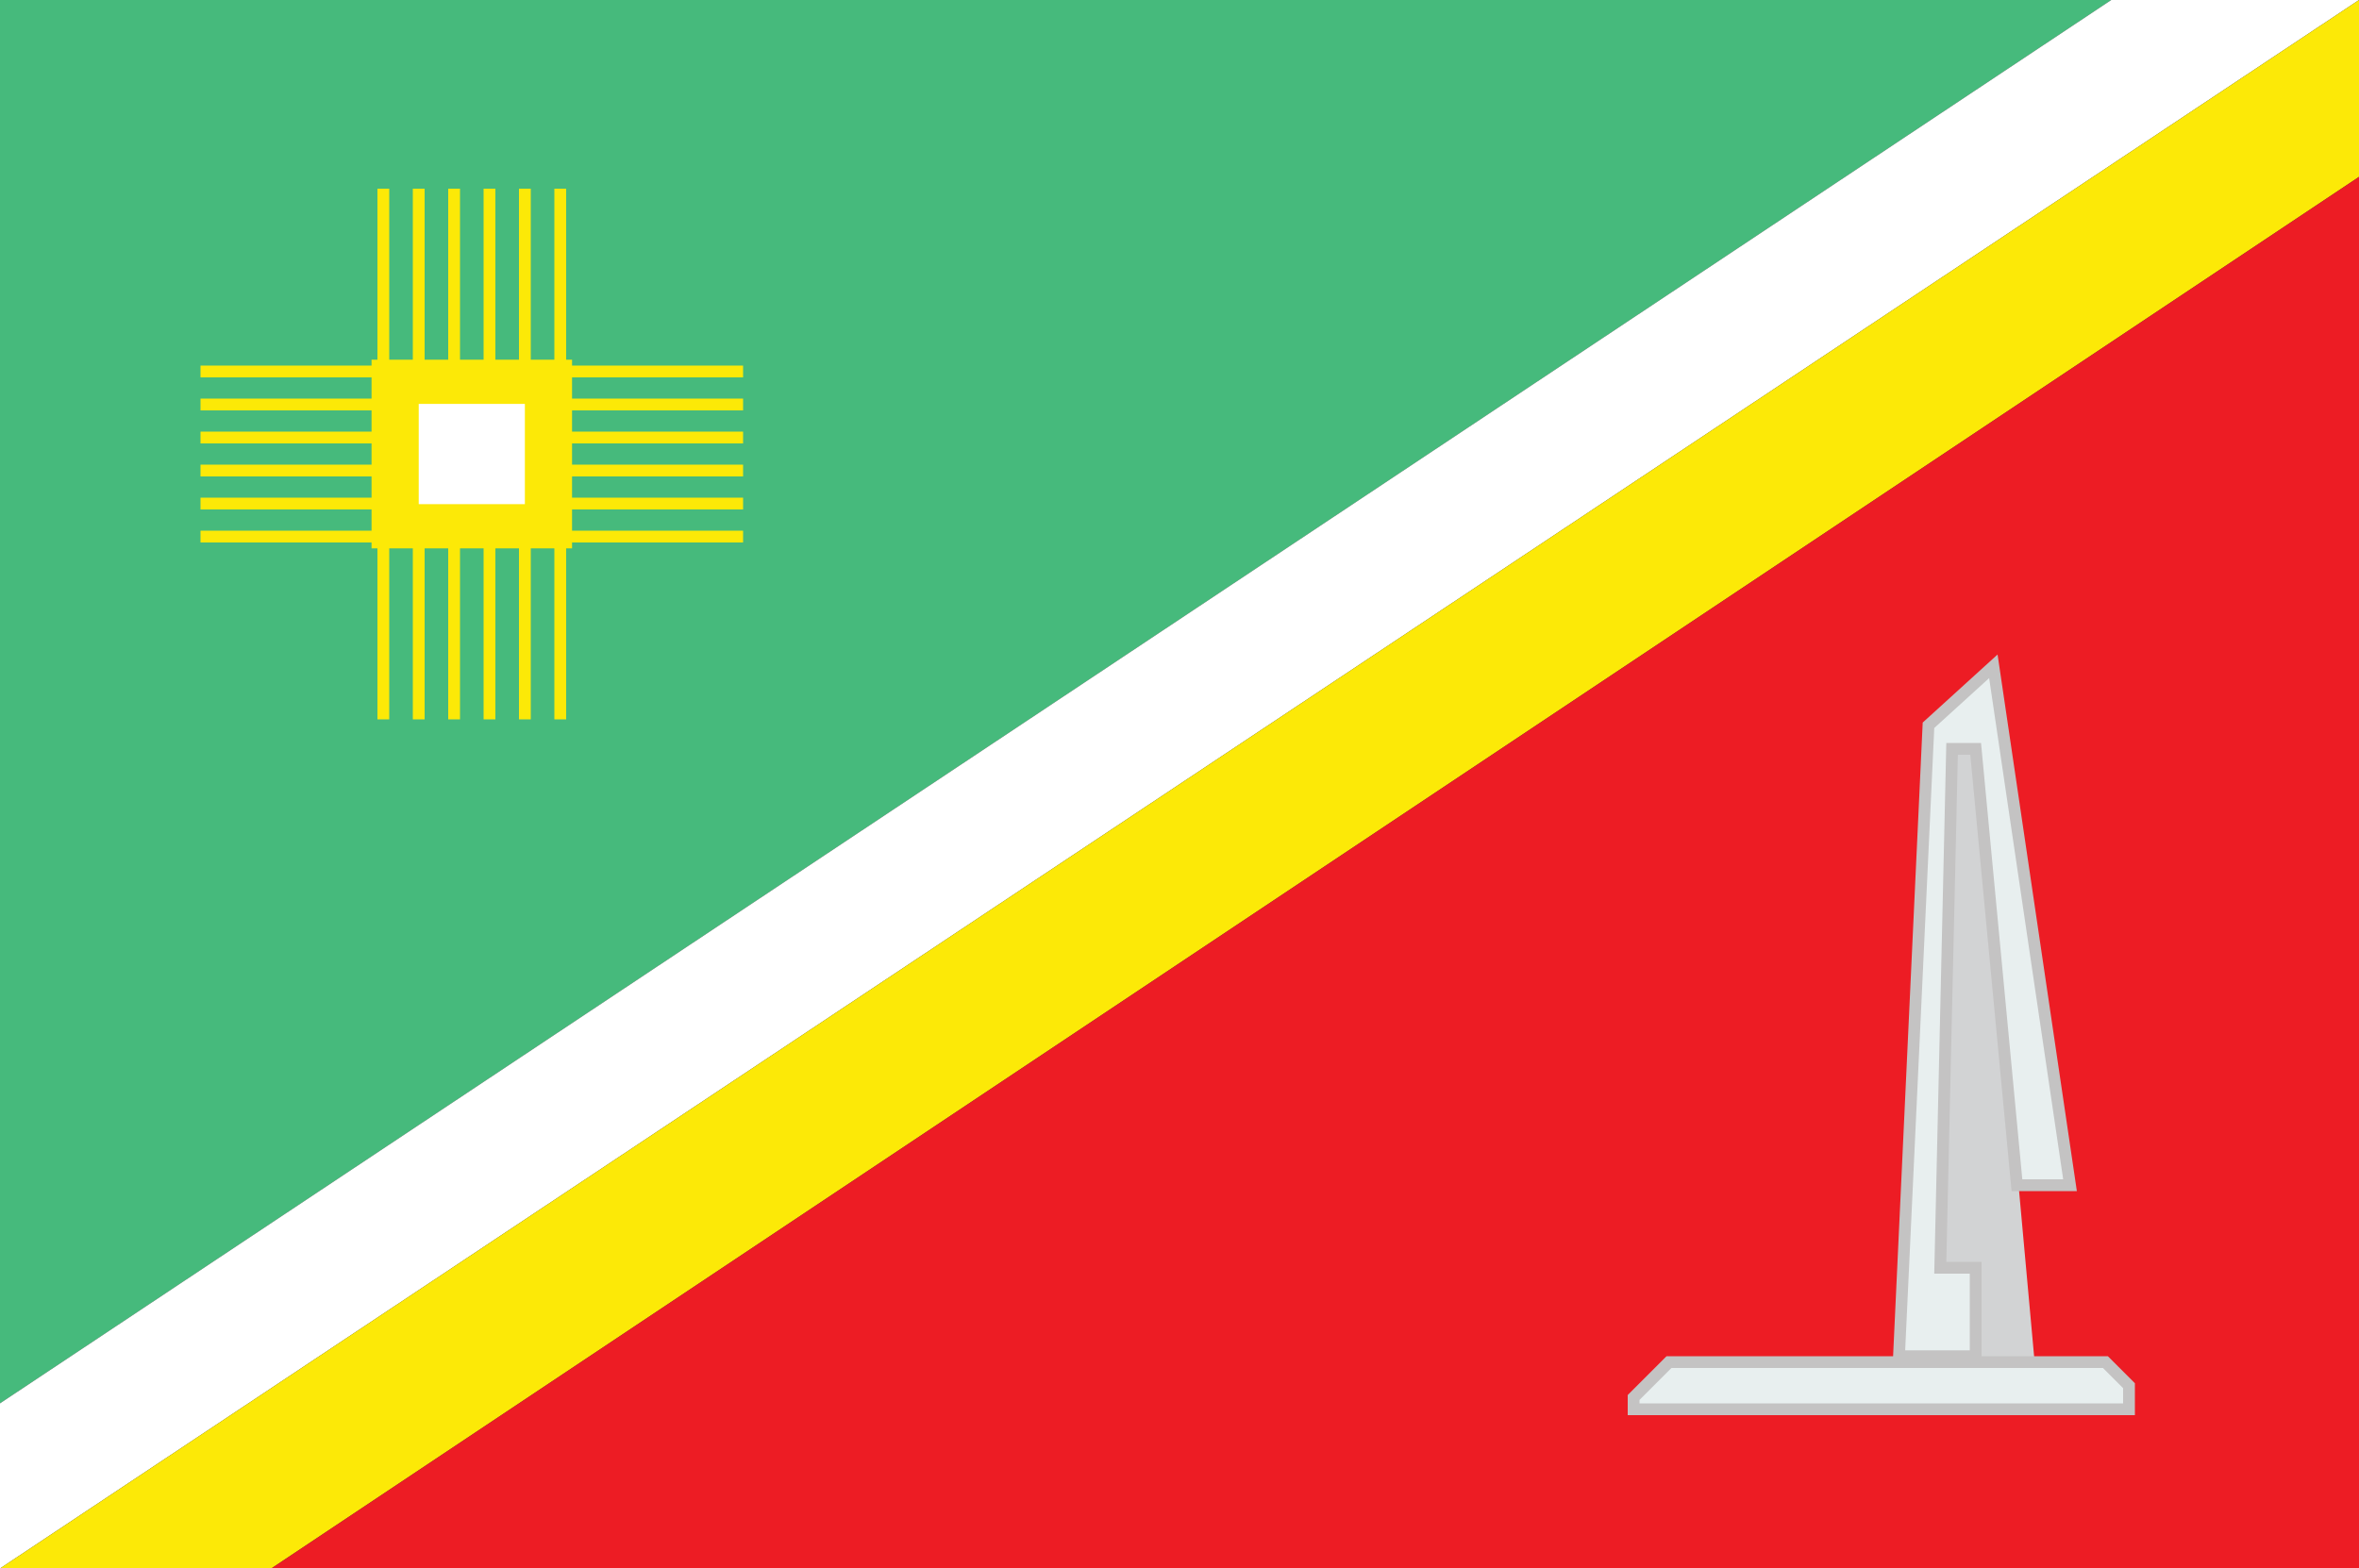 <svg height="133" width="200" xmlns="http://www.w3.org/2000/svg"><rect width="100%" height="100%" fill="#333333" stroke="none"/><g fill-rule="evenodd"><path d="m0 119 179-119h-179z" fill="#46ba7c"/><path d="m0 119v14l200-133h-21z" fill="#fff"/><path d="m200 0-200 133h23l177-118z" fill="#fce907"/><path d="m200 15-177 118h177z" fill="#ed1c24"/><g fill="#fce907"><path d="m63 31.5h-46" stroke="#fce907"/><path d="m63 34.3h-46" stroke="#fce907"/><path d="m63 37.1h-46" stroke="#fce907"/><path d="m63 39.9h-46" stroke="#fce907" stroke-width="1"/><path d="m63 42.7h-46" stroke="#fce907" stroke-width="1"/><path d="m63 45.5h-46" stroke="#fce907" stroke-width="1"/><path d="m32.5 16v45" stroke="#fce907"/><path d="m35.5 16v45" stroke="#fce907"/><path d="m38.5 16v45" stroke="#fce907"/><path d="m41.5 16v45" stroke="#fce907"/><path d="m44.5 16v45" stroke="#fce907"/><path d="m47.5 16v45" stroke="#fce907"/><path d="m31.5 30.5h17v16h-17z"/></g><path d="m35.5 34.25h9v8.5h-9z" fill="#fff"/><path d="m172.5 115.5-1.5-16.5-3-37-3.5.5-1.5 53z" fill="#d2d3d4"/><path d="m167.5 115v-7.5h-3l1-44h2l3.5 37h4.5l-6.5-44-5.5 5-2.5 53.5z" fill="#e8efef" stroke="#c4c3c3" stroke-width="1"/><path d="m141.5 115.5-3 3v1h42v-2l-2-2z" fill="#e8efef" stroke="#c4c3c3"/></g></svg>